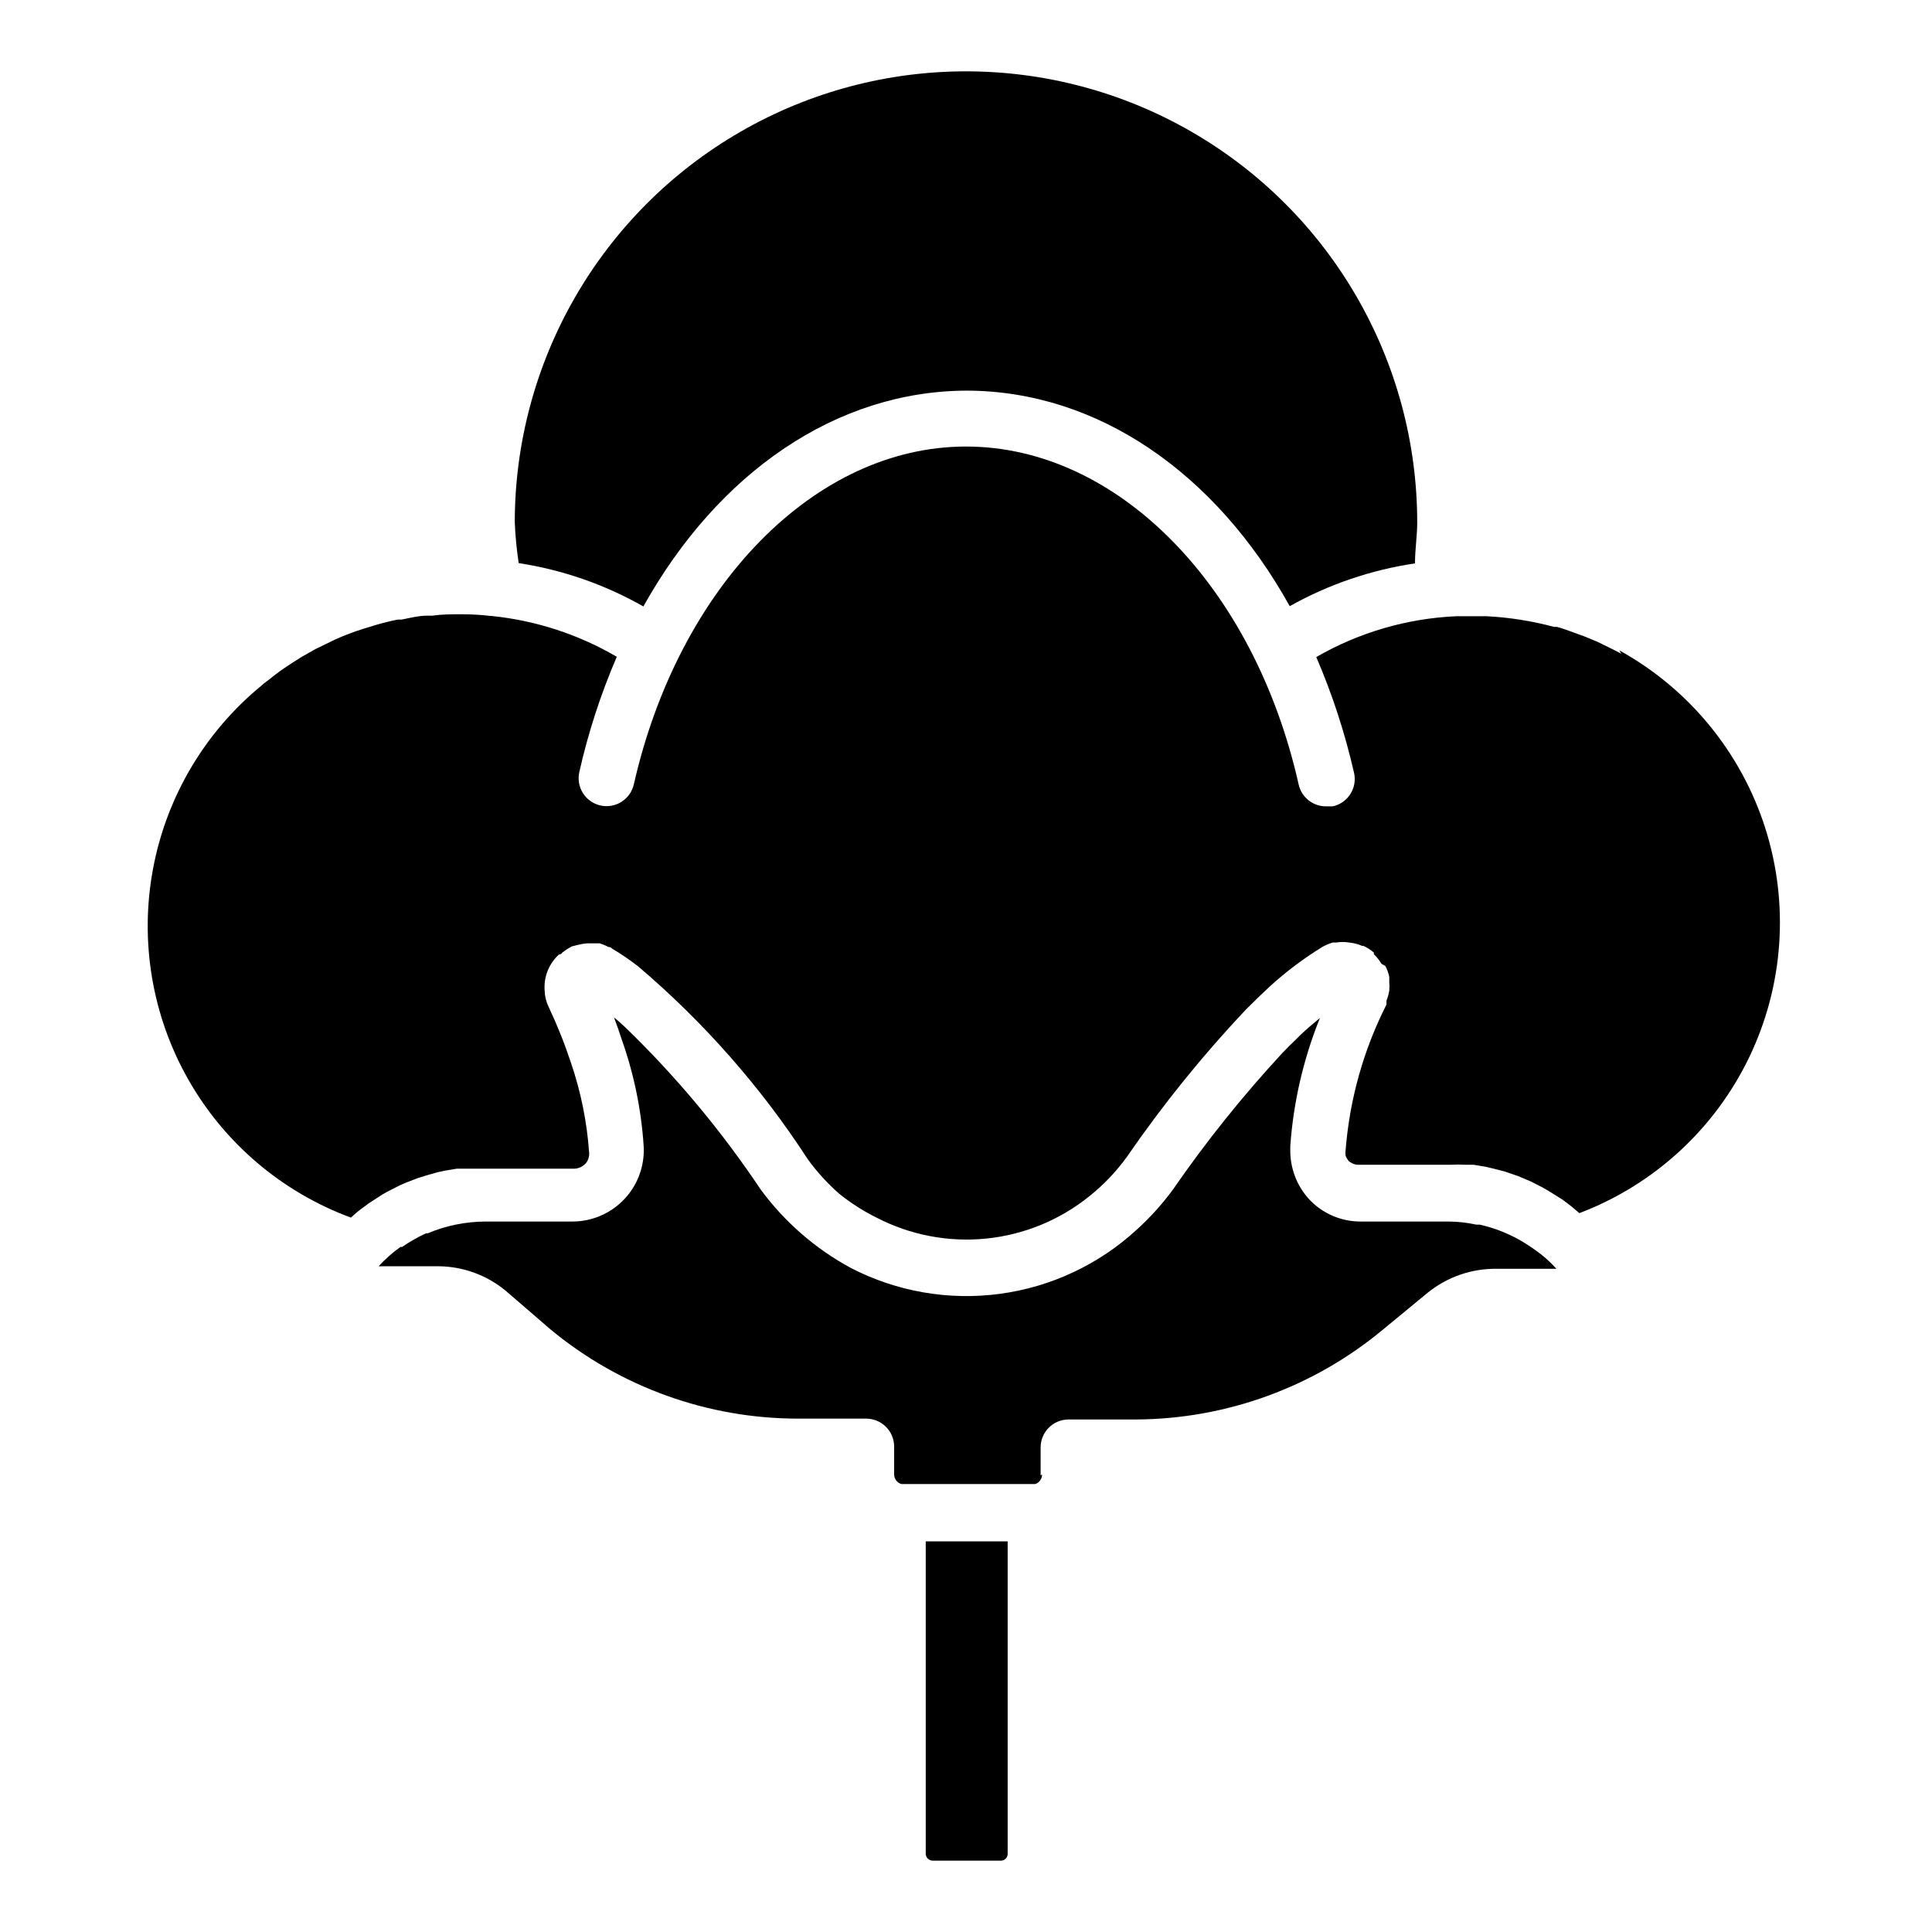 <?xml version="1.0" encoding="UTF-8"?>
<!-- Uploaded to: ICON Repo, www.svgrepo.com, Generator: ICON Repo Mixer Tools -->
<svg fill="#000000" width="800px" height="800px" version="1.1" viewBox="144 144 512 512" xmlns="http://www.w3.org/2000/svg">
 <g>
  <path d="m573.66 317.24-2.297-1.184-3.926-1.926-3.555-1.48-2.668-0.965c-1.555-0.594-3.039-1.113-4.594-1.555h-0.816v-0.004c-5.812-1.562-11.77-2.508-17.781-2.816h-8.148c-13.039 0.586-25.742 4.297-37.047 10.816 4.262 9.898 7.609 20.168 10.004 30.672 0.441 1.93 0.094 3.949-0.965 5.621-1.055 1.668-2.738 2.848-4.668 3.269h-1.629c-3.531 0.09-6.633-2.332-7.41-5.777-11.852-52.75-48.082-89.574-88.164-89.574s-76.09 37.043-88.02 89.5c-0.887 3.984-4.828 6.504-8.816 5.633-1.93-0.426-3.613-1.605-4.668-3.273-1.059-1.668-1.406-3.691-0.965-5.617 2.359-10.461 5.684-20.68 9.93-30.527-10.164-5.938-21.48-9.625-33.191-10.816h-0.223c-2.461-0.289-4.934-0.438-7.41-0.445h-0.668c-2.445 0-4.891 0-7.41 0.371h-1.332c-2.297 0-4.594 0.594-6.816 1.039h-1.039c-2.594 0.52-5.113 1.184-7.41 1.926h0.004c-2.516 0.727-4.988 1.594-7.41 2.594l-1.703 0.742-5.188 2.519-1.852 1.039c-1.629 0.891-3.188 1.852-4.742 2.891l-1.777 1.184c-1.555 1.039-3.039 2.223-4.519 3.406v-0.004c-0.523 0.355-1.02 0.75-1.48 1.188-15.027 12.32-25.211 29.559-28.758 48.664-3.551 19.105-0.23 38.852 9.371 55.746 9.602 16.895 24.867 29.852 43.094 36.582 1.223-1.164 2.539-2.231 3.93-3.188l0.668-0.52 3.777-2.445 1.184-0.668 3.481-1.777 1.555-0.668 3.262-1.258 1.926-0.594 3.113-0.891 2.074-0.445 3.113-0.52h6.148l25.043 0.008c1.059-0.066 2.062-0.512 2.816-1.262 0.77-0.812 1.148-1.922 1.035-3.035-0.574-8.105-2.191-16.098-4.816-23.785-1.672-5.055-3.652-10.004-5.926-14.816-0.637-1.32-0.992-2.758-1.039-4.223-0.305-3.625 1.094-7.184 3.781-9.633 0 0 0.594 0 0.891-0.52h-0.004c0.793-0.609 1.637-1.156 2.519-1.629l1.48-0.371h0.004c0.824-0.227 1.664-0.375 2.516-0.445h3.41c0.797 0.246 1.566 0.566 2.297 0.965 0 0 0.668 0 0.891 0.371h-0.004c2.418 1.434 4.746 3.019 6.965 4.742 17.395 14.766 32.547 31.984 44.973 51.121 2.434 3.367 5.242 6.449 8.375 9.188 3.047 2.449 6.352 4.559 9.852 6.297 8.949 4.637 19.051 6.566 29.078 5.555 10.027-1.016 19.539-4.926 27.379-11.262 3.769-3.016 7.109-6.527 9.93-10.445 9.465-13.746 19.965-26.75 31.414-38.898l0.445-0.445c2-2 4.074-4 6.074-5.852 4.301-3.914 8.965-7.41 13.926-10.445 0.848-0.465 1.742-0.836 2.668-1.113h0.891c1.129-0.184 2.277-0.184 3.406 0 1.203 0.113 2.375 0.414 3.484 0.891h0.371c0.98 0.48 1.902 1.074 2.738 1.777v0.445c0.785 0.738 1.461 1.586 2.004 2.519l1.035 0.594c0.488 0.906 0.836 1.879 1.039 2.887v1.332 0.004c0.07 0.762 0.07 1.531 0 2.297-0.145 0.914-0.395 1.809-0.742 2.668v1.039-0.004c-6.074 11.992-9.75 25.055-10.816 38.453-0.09 0.539-0.09 1.09 0 1.629 0.195 0.508 0.473 0.984 0.812 1.41l0.816 0.52v-0.004c0.59 0.32 1.254 0.477 1.926 0.445h24.004c1.434-0.074 2.867-0.074 4.301 0h2.074l3.113 0.52 2.223 0.52 2.891 0.742 2.148 0.742-0.004-0.004c0.988 0.305 1.953 0.676 2.891 1.109l1.926 0.816 3.039 1.555 1.555 0.891 3.777 2.371 0.594 0.445c1.332 0.965 2.594 2 3.852 3.113v-0.004c19.699-7.477 35.785-22.219 44.949-41.191 9.164-18.973 10.711-40.738 4.32-60.816-6.391-20.078-20.23-36.945-38.676-47.133"/>
  <path d="m419.78 534.99v-7.41 0.004c0-4.094 3.316-7.41 7.406-7.41h18.004c23.891-0.145 46.988-8.578 65.348-23.855l11.781-9.707c5.211-4.227 11.742-6.484 18.449-6.371h15.707c-1.703-1.891-3.617-3.582-5.707-5.039l-1.629-1.109c-1.695-1.133-3.481-2.125-5.336-2.965l-1.703-0.742c-1.949-0.773-3.953-1.391-6-1.852h-0.891c-2.434-0.531-4.918-0.805-7.406-0.816h-23.191c-5.16 0.027-10.098-2.094-13.633-5.852-3.324-3.606-5.129-8.355-5.039-13.262v-0.891c0.832-11.652 3.481-23.102 7.856-33.934-1.703 1.406-3.481 2.891-5.188 4.519l-0.965 0.965c-1.332 1.258-2.594 2.519-3.926 3.926-10.473 11.328-20.129 23.387-28.895 36.082-2.805 3.812-5.981 7.34-9.484 10.52-10.062 9.293-22.746 15.258-36.32 17.086s-27.383-0.566-39.547-6.859c-9.379-5.078-17.523-12.16-23.855-20.746-10.395-15.555-22.414-29.961-35.859-42.973-0.965-0.891-2-1.852-3.039-2.668 0.742 1.926 1.406 3.852 2 5.703v0.004c3.25 9.117 5.219 18.645 5.856 28.301 0.281 4.504-1.059 8.961-3.777 12.559-2.719 3.602-6.633 6.113-11.043 7.078-1.312 0.293-2.652 0.441-4 0.441h-23.043c-2.66 0.012-5.316 0.285-7.926 0.816-2.539 0.516-5.023 1.285-7.41 2.297h-0.445c-2.227 1.02-4.356 2.234-6.371 3.629h-0.445c-2.094 1.504-4.031 3.215-5.777 5.113h15.633c6.602-0.008 13 2.301 18.078 6.519l11.855 10.227c18.461 15.281 41.676 23.641 65.641 23.633h18.004c1.965 0 3.852 0.781 5.242 2.172 1.387 1.387 2.168 3.273 2.168 5.238v7.41-0.004c0.02 1.172 0.801 2.195 1.926 2.519h35.492-0.004c1.07-0.375 1.781-1.387 1.781-2.519"/>
  <path d="m409.26 637.09c0.473 0 0.926-0.188 1.258-0.52 0.336-0.336 0.523-0.789 0.523-1.258v-82.832h-21.711v82.832c0.043 0.992 0.859 1.777 1.855 1.777z"/>
  <path d="m400 247.52c34.82 0 66.16 21.781 85.797 57.125l-0.004-0.004c10.285-5.766 21.531-9.605 33.195-11.336 0-3.703 0.594-7.41 0.594-10.816h-0.004c0-42.723-22.789-82.199-59.789-103.56-37-21.363-82.582-21.363-119.58 0-36.996 21.359-59.789 60.836-59.789 103.56 0.156 3.598 0.504 7.184 1.039 10.742 11.621 1.781 22.82 5.672 33.043 11.484 19.707-35.34 51.047-57.195 85.945-57.195"/>
 </g>
</svg>